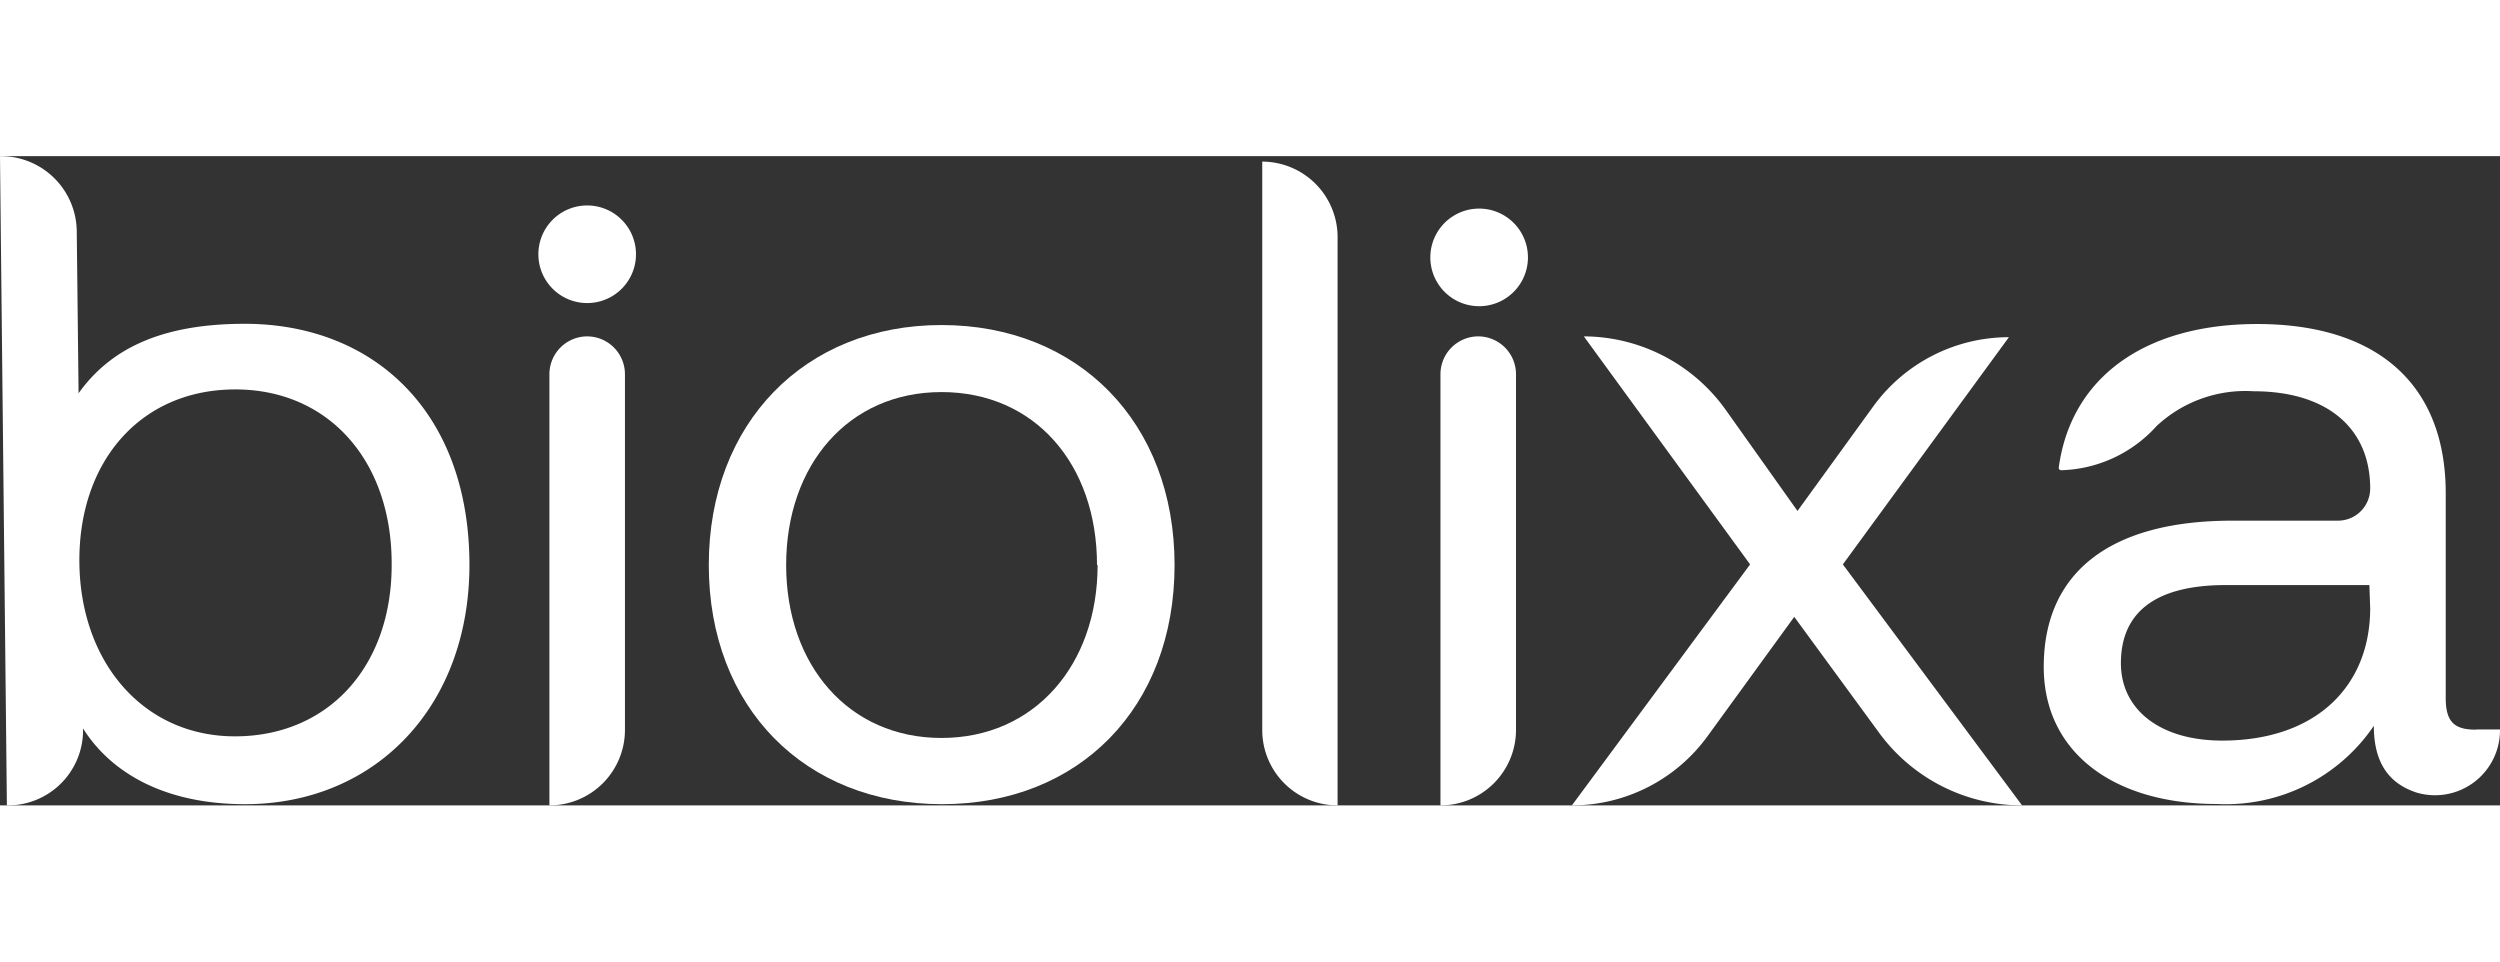 <?xml version="1.0" encoding="UTF-8"?> <svg xmlns="http://www.w3.org/2000/svg" width="130" height="50" viewBox="0 0 123.45 32.06"><rect x="0" y="0" width="123.45" height="32.06" fill="#333333" stroke="none"/><defs><style>.cls-1{fill:#fff;}</style></defs><title>white</title><g id="Layer_2" data-name="Layer 2"><g id="Layer_1-2" data-name="Layer 1"><path class="cls-1" d="M26.59,5A2.41,2.41,0,1,1,31.4,5a2.41,2.41,0,0,1-4.81,0Z"></path><path class="cls-1" d="M35,20.19c0-7,4.73-11.85,11.49-11.85S58,13.15,58,20.19,53.29,32,46.52,32,35,27.23,35,20.19Zm19.17,0c0-5-3.09-8.54-7.68-8.54s-7.67,3.59-7.67,8.54,3.09,8.54,7.67,8.54S54.2,25.14,54.2,20.19Z"></path><path class="cls-1" d="M62.33.27h0A3.73,3.73,0,0,1,66.05,4V32.06h0a3.72,3.72,0,0,1-3.72-3.72Z"></path><path class="cls-1" d="M70.63,5a2.41,2.41,0,1,1,4.82,0,2.41,2.41,0,0,1-4.82,0Z"></path><path class="cls-1" d="M73,8.9h0a1.87,1.87,0,0,1,1.86,1.86V28.34a3.73,3.73,0,0,1-3.73,3.72h0V10.76A1.87,1.87,0,0,1,73,8.9Z"></path><path class="cls-1" d="M86.42,20.16,78.21,8.9h0a8.64,8.64,0,0,1,7,3.62l3.55,5,3.74-5.16a8.28,8.28,0,0,1,6.7-3.42h0L91,20.16l8.85,11.9h0a8.75,8.75,0,0,1-7.07-3.6L88.6,22.75l-4.28,5.89a8.28,8.28,0,0,1-6.7,3.42h0Z"></path><path class="cls-1" d="M122.26,28.32c-1,0-1.49-.32-1.49-1.55V16.65c0-5.41-3.41-8.36-9.31-8.36-5.54,0-9.2,2.63-9.8,7.1a.12.12,0,0,0,.11.12h0a6.58,6.58,0,0,0,4.72-2.18,6.42,6.42,0,0,1,4.79-1.72c3.63,0,5.77,1.82,5.76,4.82A1.59,1.59,0,0,1,115.45,18h-5.22c-6.08,0-9.31,2.59-9.31,7.22,0,4.22,3.45,6.77,8.54,6.77a8.83,8.83,0,0,0,7.76-3.86c0,1.66.61,2.81,2.12,3.3a3.21,3.21,0,0,0,4.11-3.12h-1.19Zm-5.22-6c0,3.86-2.68,6.54-7.31,6.54-3.09,0-5-1.55-5-3.82,0-2.63,1.86-3.86,5.18-3.86H117Z"></path><path class="cls-1" d="M29,8.9h0a1.87,1.87,0,0,1,1.86,1.86V28.34a3.73,3.73,0,0,1-3.73,3.72h0V10.76A1.87,1.87,0,0,1,29,8.9Z"></path><path class="cls-1" d="M23.18,20C23.26,27.14,18.55,32,12.1,32c-3.93,0-6.6-1.52-8-3.74v0A3.71,3.71,0,0,1,.34,32.06h0L0,0H0A3.75,3.75,0,0,1,3.79,3.71l.09,8c1.54-2.16,4-3.39,8-3.43C18.3,8.19,23.1,12.47,23.18,20Zm-3.84,0c-.05-5.06-3.2-8.53-7.82-8.48s-7.65,3.59-7.6,8.55,3.2,8.63,7.78,8.58S19.39,25.13,19.34,20.07Z"></path></g></g></svg> 